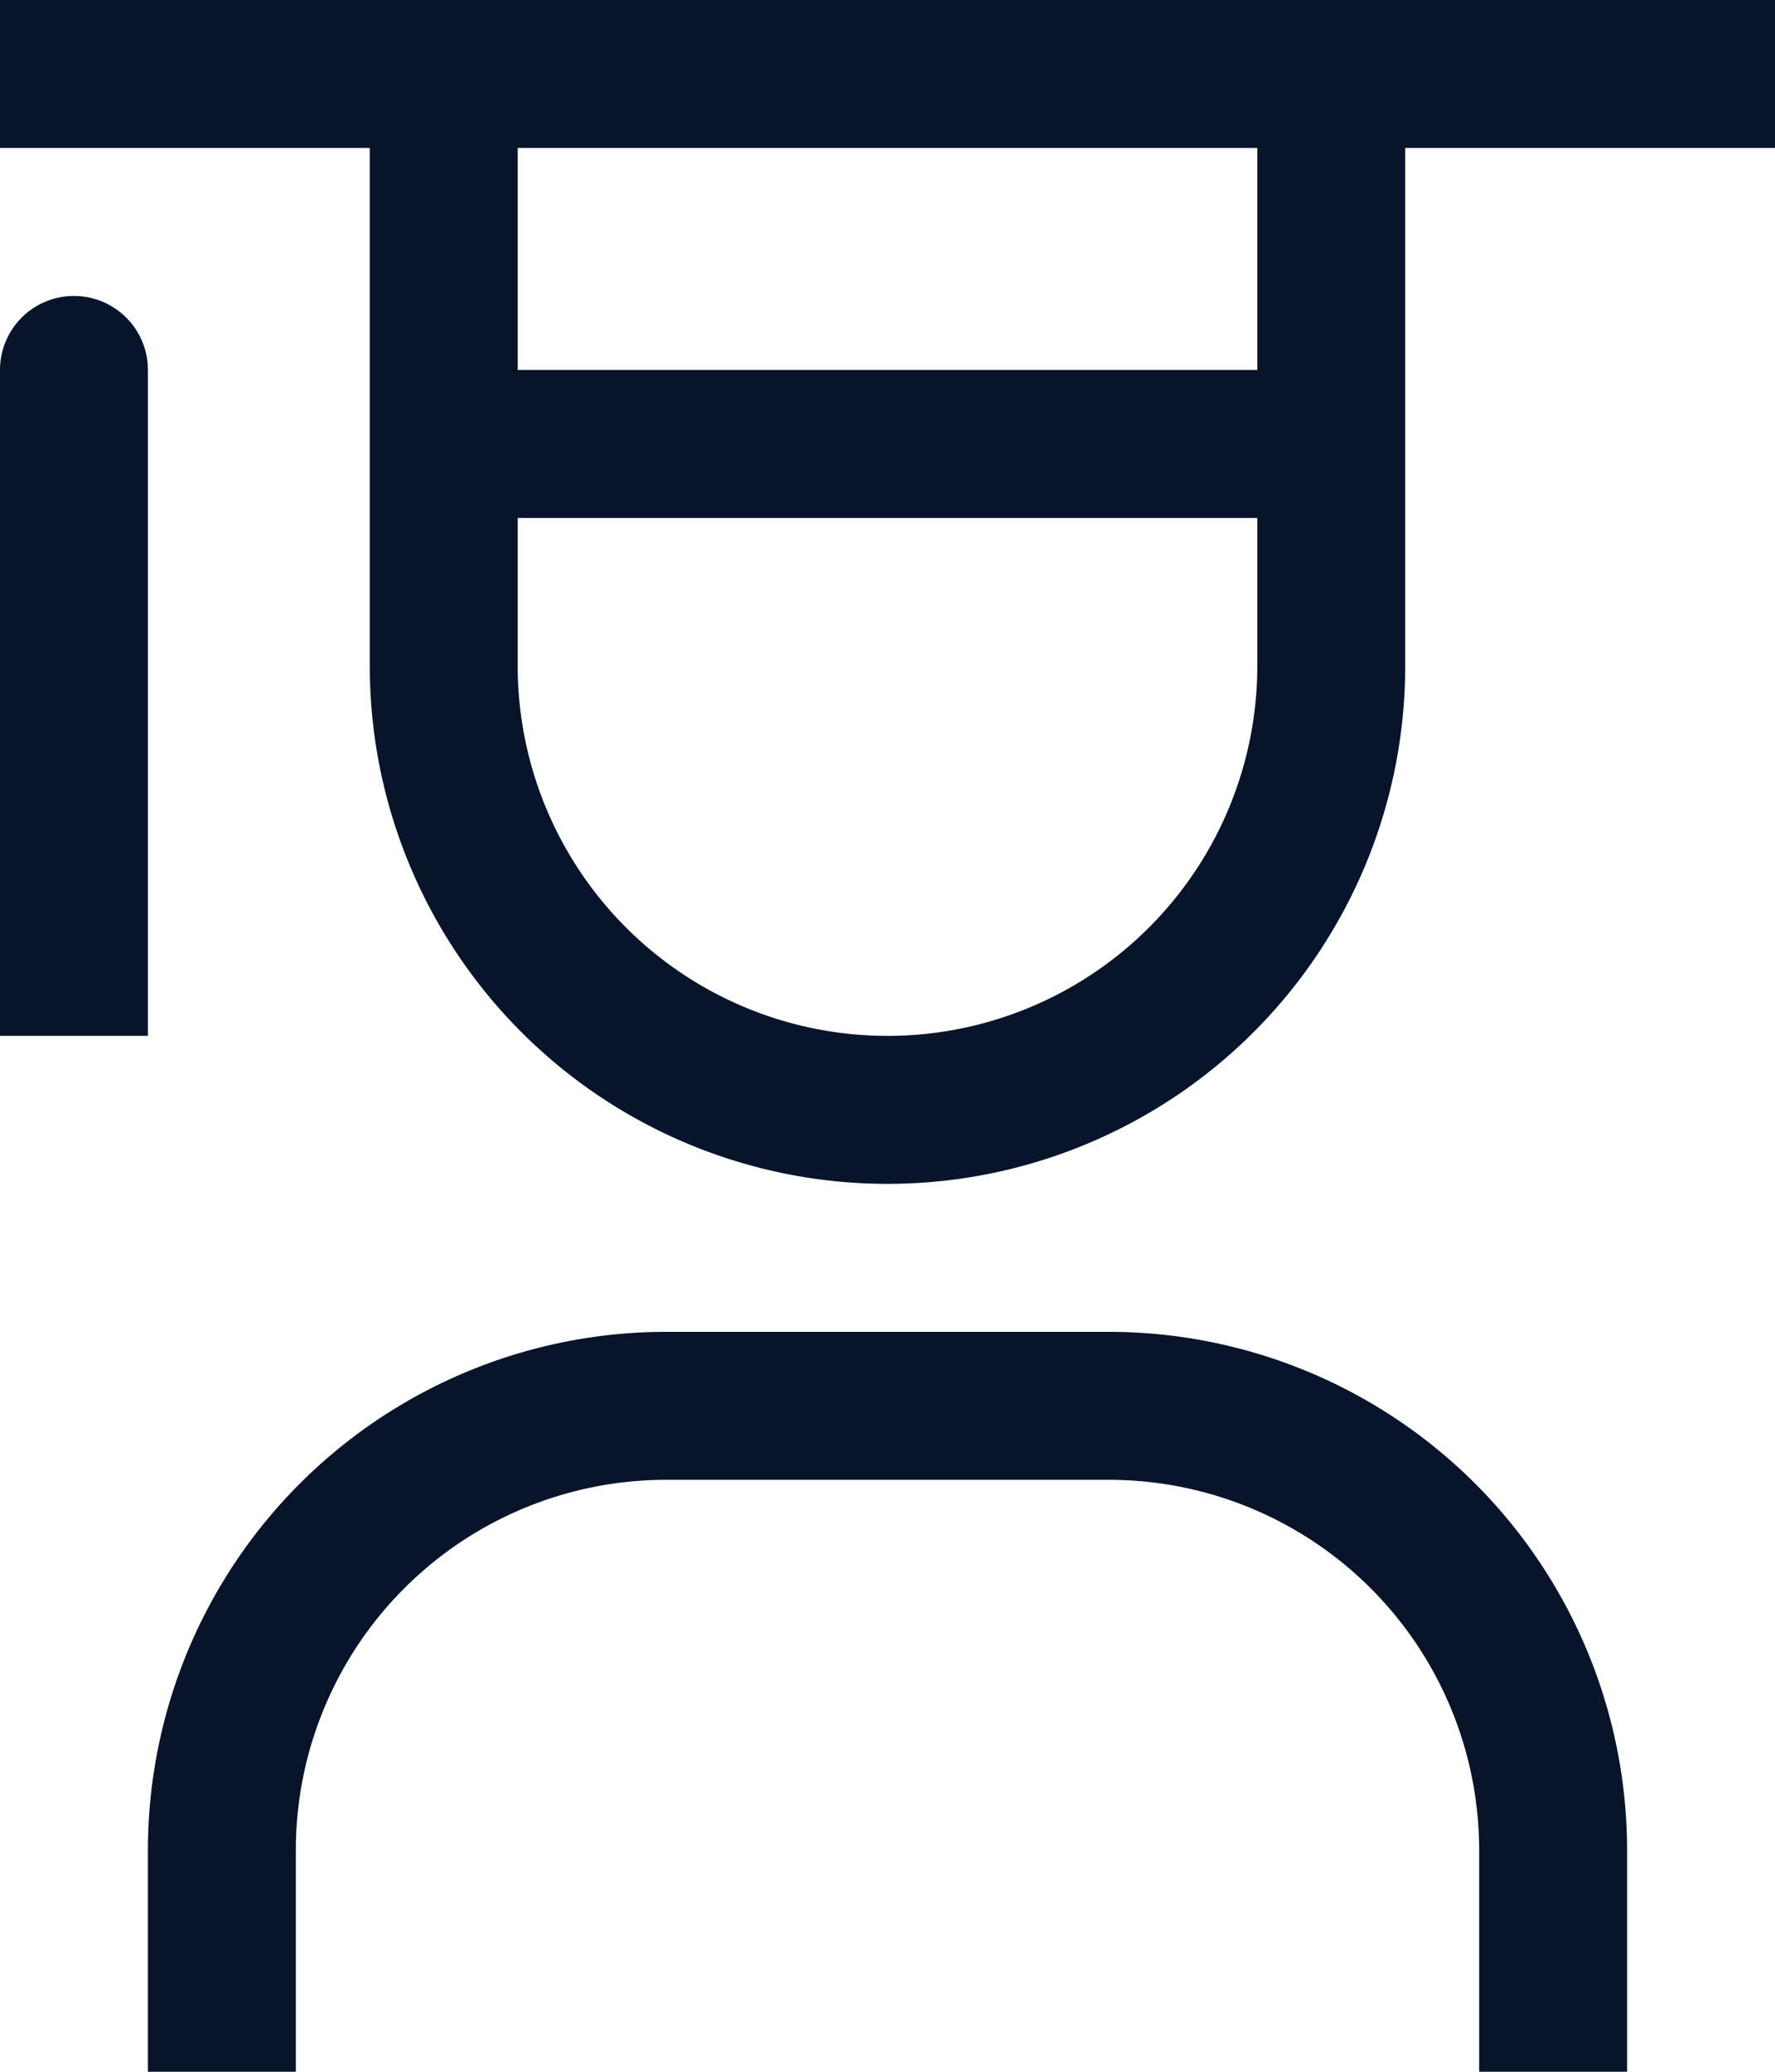 <svg xmlns="http://www.w3.org/2000/svg" width="27" height="31.5" viewBox="0 0 27 31.5">
    <defs>
        <style>
            .cls-1{fill:#08142a}
        </style>
    </defs>
    <g id="education" transform="translate(-4.5 -2.25)">
        <path id="Caminho_112" data-name="Caminho 112" class="cls-1" d="M29.25 33.75H27v-3.375a5.632 5.632 0 0 0-5.625-5.625h-6.75A5.632 5.632 0 0 0 9 30.375v3.375H6.75v-3.375a7.884 7.884 0 0 1 7.875-7.875h6.75a7.884 7.884 0 0 1 7.875 7.875z"/>
        <path id="Caminho_113" data-name="Caminho 113" class="cls-1" d="M5.625 6.75A1.125 1.125 0 0 0 4.5 7.875V18h2.25V7.875A1.125 1.125 0 0 0 5.625 6.75z"/>
        <path id="Caminho_114" data-name="Caminho 114" class="cls-1" d="M4.5 2.25V4.5h5.625v7.875a7.875 7.875 0 0 0 15.75 0V4.5H31.5V2.25zm7.875 2.25h11.25v3.375h-11.25zM18 18a5.625 5.625 0 0 1-5.625-5.625v-2.25h11.25v2.25A5.625 5.625 0 0 1 18 18z"/>
    </g>
</svg>
